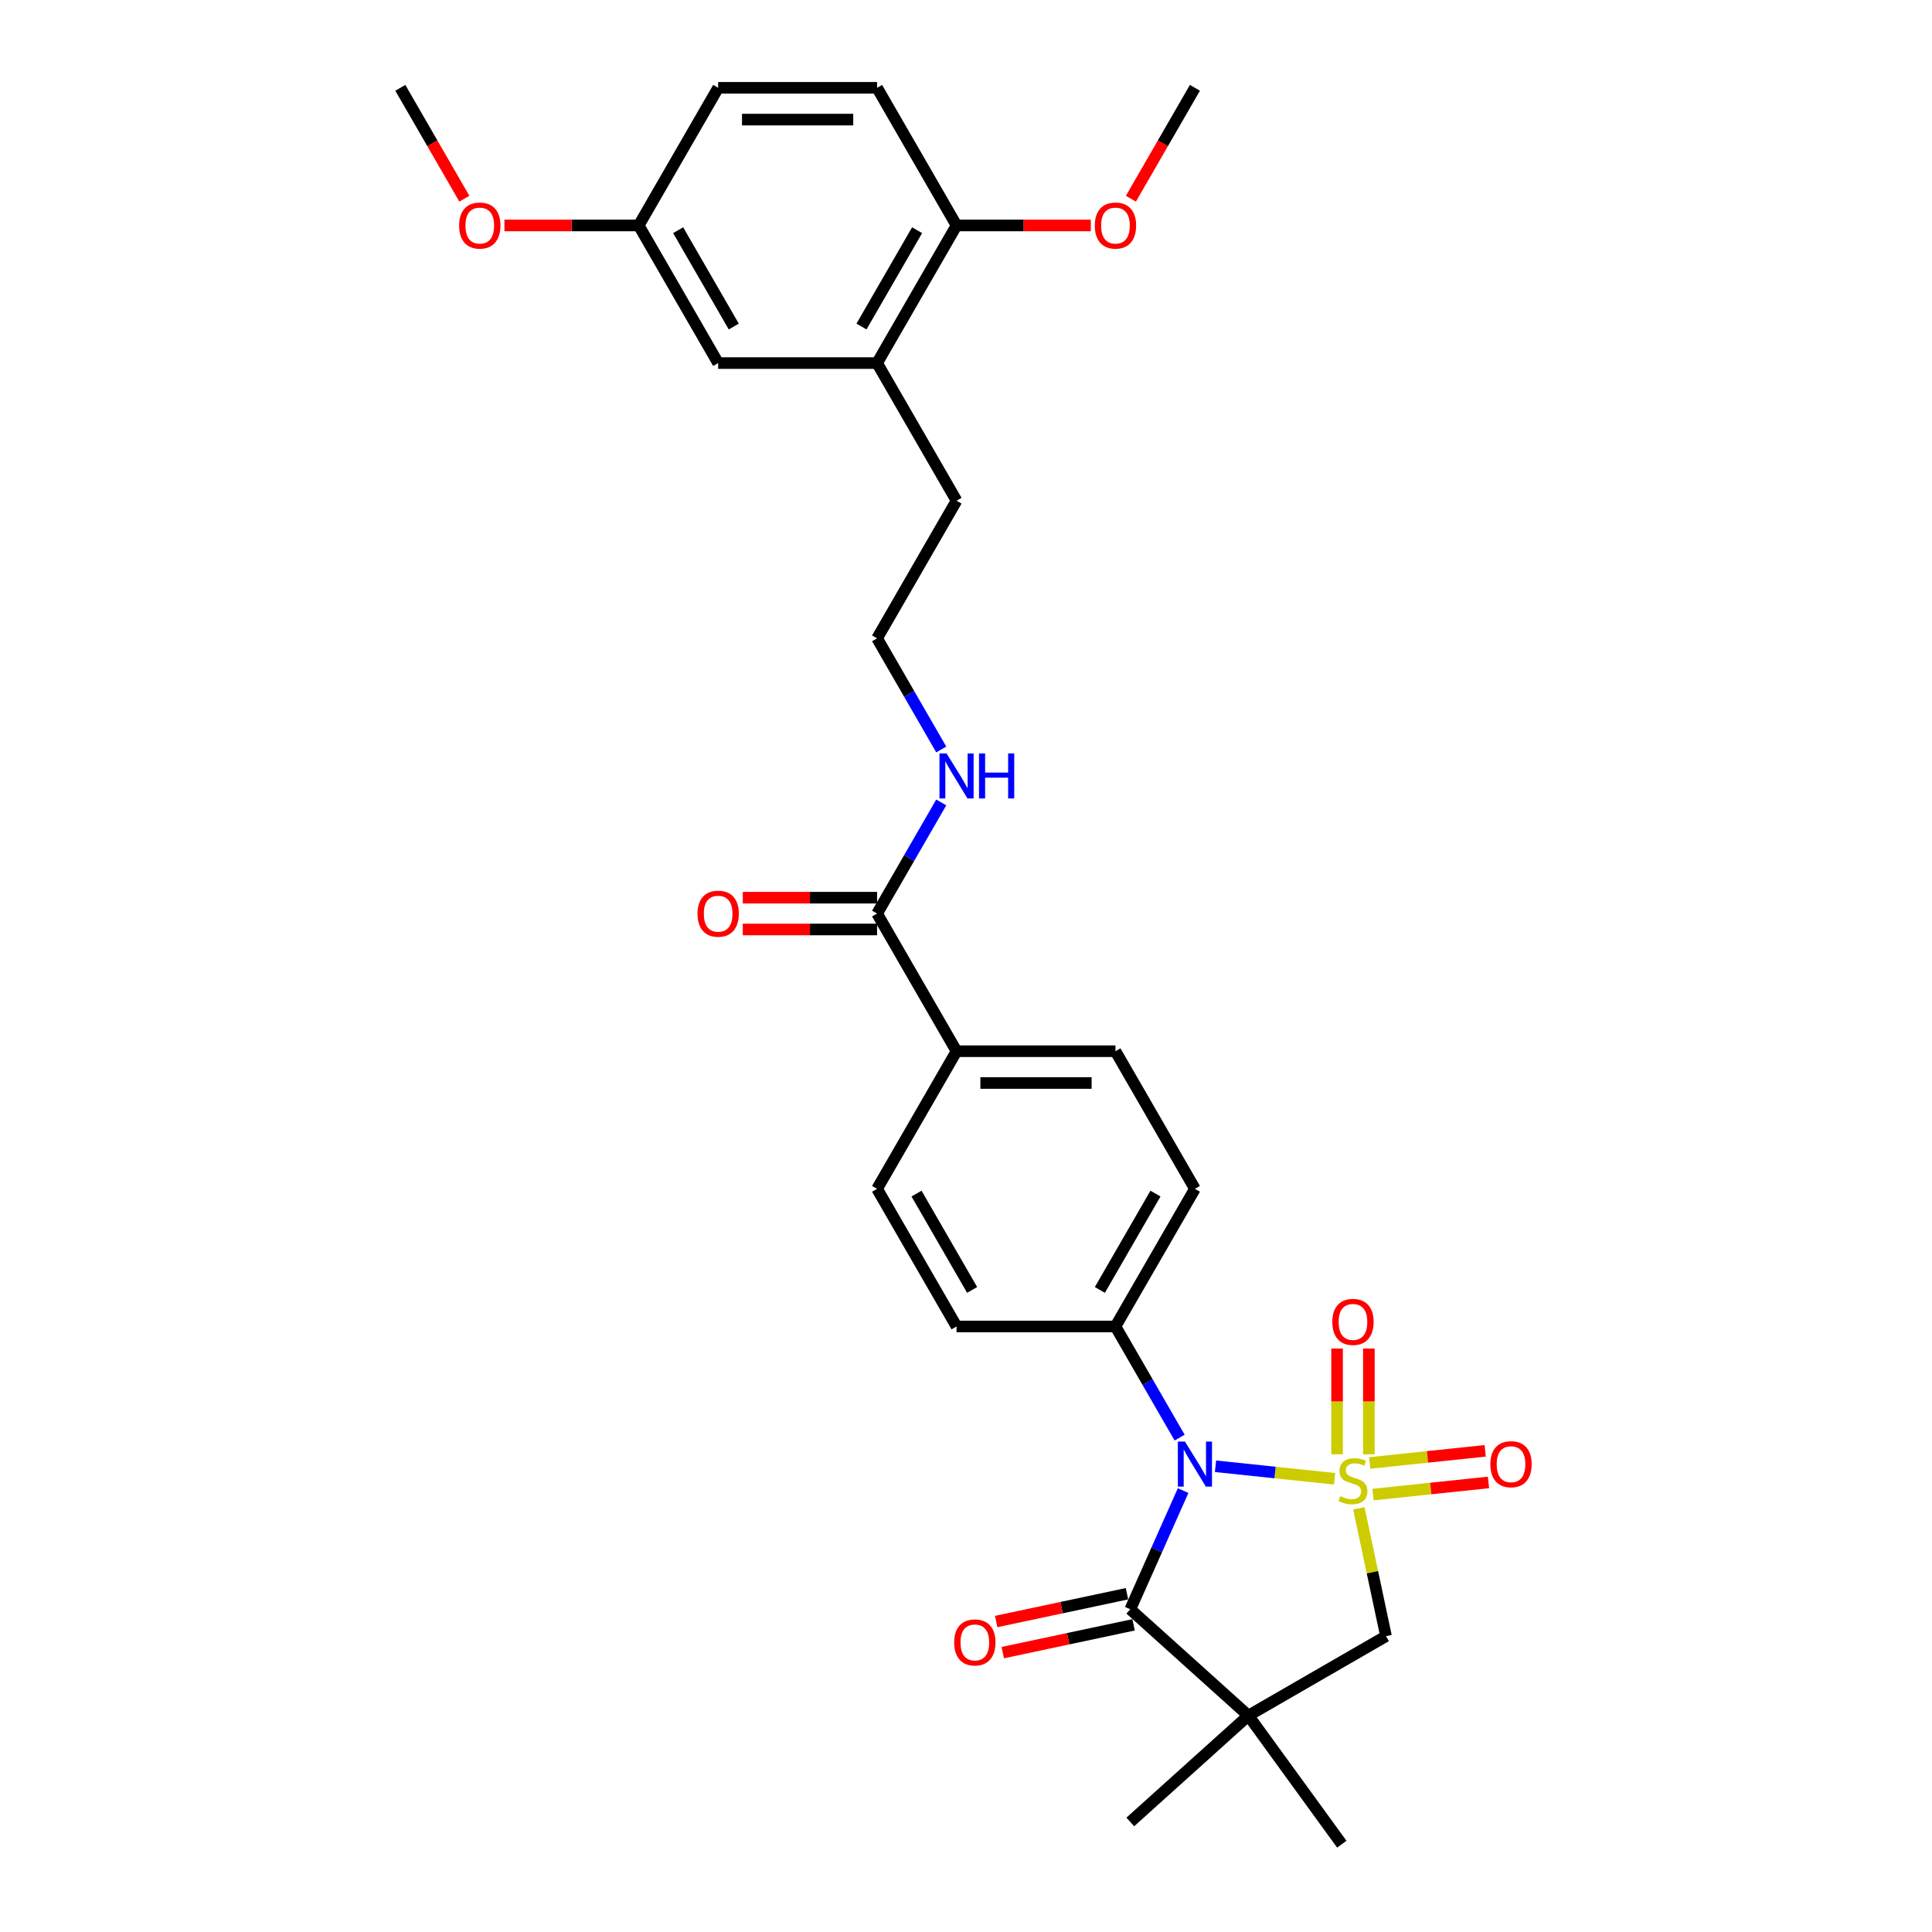 <?xml version='1.0' encoding='iso-8859-1'?>
<svg version='1.1' baseProfile='full'
              xmlns='http://www.w3.org/2000/svg'
                      xmlns:rdkit='http://www.rdkit.org/xml'
                      xmlns:xlink='http://www.w3.org/1999/xlink'
                  xml:space='preserve'
width='1000px' height='1000px' viewBox='0 0 1000 1000'>
<!-- END OF HEADER -->
<rect style='opacity:1.0;fill:#FFFFFF;stroke:none' width='1000' height='1000' x='0' y='0'> </rect>
<path class='bond-0' d='M 690.769,765.411 L 659.954,762.172' style='fill:none;fill-rule:evenodd;stroke:#CCCC00;stroke-width:6px;stroke-linecap:butt;stroke-linejoin:miter;stroke-opacity:1' />
<path class='bond-0' d='M 659.954,762.172 L 629.139,758.933' style='fill:none;fill-rule:evenodd;stroke:#0000FF;stroke-width:6px;stroke-linecap:butt;stroke-linejoin:miter;stroke-opacity:1' />
<path class='bond-3' d='M 703.333,780.708 L 710.364,813.789' style='fill:none;fill-rule:evenodd;stroke:#CCCC00;stroke-width:6px;stroke-linecap:butt;stroke-linejoin:miter;stroke-opacity:1' />
<path class='bond-3' d='M 710.364,813.789 L 717.396,846.871' style='fill:none;fill-rule:evenodd;stroke:#000000;stroke-width:6px;stroke-linecap:butt;stroke-linejoin:miter;stroke-opacity:1' />
<path class='bond-4' d='M 708.519,752.741 L 708.519,725.376' style='fill:none;fill-rule:evenodd;stroke:#CCCC00;stroke-width:6px;stroke-linecap:butt;stroke-linejoin:miter;stroke-opacity:1' />
<path class='bond-4' d='M 708.519,725.376 L 708.519,698.012' style='fill:none;fill-rule:evenodd;stroke:#FF0000;stroke-width:6px;stroke-linecap:butt;stroke-linejoin:miter;stroke-opacity:1' />
<path class='bond-4' d='M 692.068,752.741 L 692.068,725.376' style='fill:none;fill-rule:evenodd;stroke:#CCCC00;stroke-width:6px;stroke-linecap:butt;stroke-linejoin:miter;stroke-opacity:1' />
<path class='bond-4' d='M 692.068,725.376 L 692.068,698.012' style='fill:none;fill-rule:evenodd;stroke:#FF0000;stroke-width:6px;stroke-linecap:butt;stroke-linejoin:miter;stroke-opacity:1' />
<path class='bond-5' d='M 710.679,773.591 L 740.564,770.45' style='fill:none;fill-rule:evenodd;stroke:#CCCC00;stroke-width:6px;stroke-linecap:butt;stroke-linejoin:miter;stroke-opacity:1' />
<path class='bond-5' d='M 740.564,770.45 L 770.449,767.309' style='fill:none;fill-rule:evenodd;stroke:#FF0000;stroke-width:6px;stroke-linecap:butt;stroke-linejoin:miter;stroke-opacity:1' />
<path class='bond-5' d='M 708.959,757.23 L 738.844,754.089' style='fill:none;fill-rule:evenodd;stroke:#CCCC00;stroke-width:6px;stroke-linecap:butt;stroke-linejoin:miter;stroke-opacity:1' />
<path class='bond-5' d='M 738.844,754.089 L 768.729,750.948' style='fill:none;fill-rule:evenodd;stroke:#FF0000;stroke-width:6px;stroke-linecap:butt;stroke-linejoin:miter;stroke-opacity:1' />
<path class='bond-1' d='M 612.387,771.518 L 598.709,802.238' style='fill:none;fill-rule:evenodd;stroke:#0000FF;stroke-width:6px;stroke-linecap:butt;stroke-linejoin:miter;stroke-opacity:1' />
<path class='bond-1' d='M 598.709,802.238 L 585.032,832.959' style='fill:none;fill-rule:evenodd;stroke:#000000;stroke-width:6px;stroke-linecap:butt;stroke-linejoin:miter;stroke-opacity:1' />
<path class='bond-6' d='M 610.576,744.11 L 593.968,715.344' style='fill:none;fill-rule:evenodd;stroke:#0000FF;stroke-width:6px;stroke-linecap:butt;stroke-linejoin:miter;stroke-opacity:1' />
<path class='bond-6' d='M 593.968,715.344 L 577.36,686.578' style='fill:none;fill-rule:evenodd;stroke:#000000;stroke-width:6px;stroke-linecap:butt;stroke-linejoin:miter;stroke-opacity:1' />
<path class='bond-8' d='M 583.321,824.913 L 549.467,832.109' style='fill:none;fill-rule:evenodd;stroke:#000000;stroke-width:6px;stroke-linecap:butt;stroke-linejoin:miter;stroke-opacity:1' />
<path class='bond-8' d='M 549.467,832.109 L 515.612,839.305' style='fill:none;fill-rule:evenodd;stroke:#FF0000;stroke-width:6px;stroke-linecap:butt;stroke-linejoin:miter;stroke-opacity:1' />
<path class='bond-8' d='M 586.742,841.005 L 552.887,848.201' style='fill:none;fill-rule:evenodd;stroke:#000000;stroke-width:6px;stroke-linecap:butt;stroke-linejoin:miter;stroke-opacity:1' />
<path class='bond-8' d='M 552.887,848.201 L 519.033,855.397' style='fill:none;fill-rule:evenodd;stroke:#FF0000;stroke-width:6px;stroke-linecap:butt;stroke-linejoin:miter;stroke-opacity:1' />
<path class='bond-30' d='M 585.032,832.959 L 646.16,887.999' style='fill:none;fill-rule:evenodd;stroke:#000000;stroke-width:6px;stroke-linecap:butt;stroke-linejoin:miter;stroke-opacity:1' />
<path class='bond-2' d='M 646.16,887.999 L 717.396,846.871' style='fill:none;fill-rule:evenodd;stroke:#000000;stroke-width:6px;stroke-linecap:butt;stroke-linejoin:miter;stroke-opacity:1' />
<path class='bond-21' d='M 646.16,887.999 L 694.509,954.545' style='fill:none;fill-rule:evenodd;stroke:#000000;stroke-width:6px;stroke-linecap:butt;stroke-linejoin:miter;stroke-opacity:1' />
<path class='bond-22' d='M 646.16,887.999 L 585.032,943.039' style='fill:none;fill-rule:evenodd;stroke:#000000;stroke-width:6px;stroke-linecap:butt;stroke-linejoin:miter;stroke-opacity:1' />
<path class='bond-14' d='M 577.36,686.578 L 618.488,615.342' style='fill:none;fill-rule:evenodd;stroke:#000000;stroke-width:6px;stroke-linecap:butt;stroke-linejoin:miter;stroke-opacity:1' />
<path class='bond-14' d='M 569.282,667.667 L 598.072,617.802' style='fill:none;fill-rule:evenodd;stroke:#000000;stroke-width:6px;stroke-linecap:butt;stroke-linejoin:miter;stroke-opacity:1' />
<path class='bond-15' d='M 577.36,686.578 L 495.104,686.578' style='fill:none;fill-rule:evenodd;stroke:#000000;stroke-width:6px;stroke-linecap:butt;stroke-linejoin:miter;stroke-opacity:1' />
<path class='bond-7' d='M 453.976,472.87 L 495.104,544.106' style='fill:none;fill-rule:evenodd;stroke:#000000;stroke-width:6px;stroke-linecap:butt;stroke-linejoin:miter;stroke-opacity:1' />
<path class='bond-13' d='M 453.976,464.645 L 419.223,464.645' style='fill:none;fill-rule:evenodd;stroke:#000000;stroke-width:6px;stroke-linecap:butt;stroke-linejoin:miter;stroke-opacity:1' />
<path class='bond-13' d='M 419.223,464.645 L 384.469,464.645' style='fill:none;fill-rule:evenodd;stroke:#FF0000;stroke-width:6px;stroke-linecap:butt;stroke-linejoin:miter;stroke-opacity:1' />
<path class='bond-13' d='M 453.976,481.096 L 419.223,481.096' style='fill:none;fill-rule:evenodd;stroke:#000000;stroke-width:6px;stroke-linecap:butt;stroke-linejoin:miter;stroke-opacity:1' />
<path class='bond-13' d='M 419.223,481.096 L 384.469,481.096' style='fill:none;fill-rule:evenodd;stroke:#FF0000;stroke-width:6px;stroke-linecap:butt;stroke-linejoin:miter;stroke-opacity:1' />
<path class='bond-18' d='M 453.976,472.87 L 470.584,444.104' style='fill:none;fill-rule:evenodd;stroke:#000000;stroke-width:6px;stroke-linecap:butt;stroke-linejoin:miter;stroke-opacity:1' />
<path class='bond-18' d='M 470.584,444.104 L 487.192,415.338' style='fill:none;fill-rule:evenodd;stroke:#0000FF;stroke-width:6px;stroke-linecap:butt;stroke-linejoin:miter;stroke-opacity:1' />
<path class='bond-9' d='M 453.976,187.926 L 495.104,259.162' style='fill:none;fill-rule:evenodd;stroke:#000000;stroke-width:6px;stroke-linecap:butt;stroke-linejoin:miter;stroke-opacity:1' />
<path class='bond-11' d='M 453.976,187.926 L 495.104,116.69' style='fill:none;fill-rule:evenodd;stroke:#000000;stroke-width:6px;stroke-linecap:butt;stroke-linejoin:miter;stroke-opacity:1' />
<path class='bond-11' d='M 445.898,169.015 L 474.688,119.15' style='fill:none;fill-rule:evenodd;stroke:#000000;stroke-width:6px;stroke-linecap:butt;stroke-linejoin:miter;stroke-opacity:1' />
<path class='bond-12' d='M 453.976,187.926 L 371.72,187.926' style='fill:none;fill-rule:evenodd;stroke:#000000;stroke-width:6px;stroke-linecap:butt;stroke-linejoin:miter;stroke-opacity:1' />
<path class='bond-10' d='M 495.104,544.106 L 453.976,615.342' style='fill:none;fill-rule:evenodd;stroke:#000000;stroke-width:6px;stroke-linecap:butt;stroke-linejoin:miter;stroke-opacity:1' />
<path class='bond-31' d='M 495.104,544.106 L 577.36,544.106' style='fill:none;fill-rule:evenodd;stroke:#000000;stroke-width:6px;stroke-linecap:butt;stroke-linejoin:miter;stroke-opacity:1' />
<path class='bond-31' d='M 507.442,560.557 L 565.022,560.557' style='fill:none;fill-rule:evenodd;stroke:#000000;stroke-width:6px;stroke-linecap:butt;stroke-linejoin:miter;stroke-opacity:1' />
<path class='bond-19' d='M 495.104,116.69 L 453.976,45.455' style='fill:none;fill-rule:evenodd;stroke:#000000;stroke-width:6px;stroke-linecap:butt;stroke-linejoin:miter;stroke-opacity:1' />
<path class='bond-24' d='M 495.104,116.69 L 529.857,116.69' style='fill:none;fill-rule:evenodd;stroke:#000000;stroke-width:6px;stroke-linecap:butt;stroke-linejoin:miter;stroke-opacity:1' />
<path class='bond-24' d='M 529.857,116.69 L 564.61,116.69' style='fill:none;fill-rule:evenodd;stroke:#FF0000;stroke-width:6px;stroke-linecap:butt;stroke-linejoin:miter;stroke-opacity:1' />
<path class='bond-20' d='M 371.72,187.926 L 330.592,116.69' style='fill:none;fill-rule:evenodd;stroke:#000000;stroke-width:6px;stroke-linecap:butt;stroke-linejoin:miter;stroke-opacity:1' />
<path class='bond-20' d='M 379.798,169.015 L 351.008,119.15' style='fill:none;fill-rule:evenodd;stroke:#000000;stroke-width:6px;stroke-linecap:butt;stroke-linejoin:miter;stroke-opacity:1' />
<path class='bond-16' d='M 618.488,615.342 L 577.36,544.106' style='fill:none;fill-rule:evenodd;stroke:#000000;stroke-width:6px;stroke-linecap:butt;stroke-linejoin:miter;stroke-opacity:1' />
<path class='bond-17' d='M 495.104,686.578 L 453.976,615.342' style='fill:none;fill-rule:evenodd;stroke:#000000;stroke-width:6px;stroke-linecap:butt;stroke-linejoin:miter;stroke-opacity:1' />
<path class='bond-17' d='M 503.182,667.667 L 474.392,617.802' style='fill:none;fill-rule:evenodd;stroke:#000000;stroke-width:6px;stroke-linecap:butt;stroke-linejoin:miter;stroke-opacity:1' />
<path class='bond-25' d='M 487.192,387.93 L 470.584,359.164' style='fill:none;fill-rule:evenodd;stroke:#0000FF;stroke-width:6px;stroke-linecap:butt;stroke-linejoin:miter;stroke-opacity:1' />
<path class='bond-25' d='M 470.584,359.164 L 453.976,330.398' style='fill:none;fill-rule:evenodd;stroke:#000000;stroke-width:6px;stroke-linecap:butt;stroke-linejoin:miter;stroke-opacity:1' />
<path class='bond-32' d='M 453.976,45.455 L 371.72,45.455' style='fill:none;fill-rule:evenodd;stroke:#000000;stroke-width:6px;stroke-linecap:butt;stroke-linejoin:miter;stroke-opacity:1' />
<path class='bond-32' d='M 441.637,61.906 L 384.058,61.906' style='fill:none;fill-rule:evenodd;stroke:#000000;stroke-width:6px;stroke-linecap:butt;stroke-linejoin:miter;stroke-opacity:1' />
<path class='bond-23' d='M 330.592,116.69 L 371.72,45.455' style='fill:none;fill-rule:evenodd;stroke:#000000;stroke-width:6px;stroke-linecap:butt;stroke-linejoin:miter;stroke-opacity:1' />
<path class='bond-26' d='M 330.592,116.69 L 295.838,116.69' style='fill:none;fill-rule:evenodd;stroke:#000000;stroke-width:6px;stroke-linecap:butt;stroke-linejoin:miter;stroke-opacity:1' />
<path class='bond-26' d='M 295.838,116.69 L 261.085,116.69' style='fill:none;fill-rule:evenodd;stroke:#FF0000;stroke-width:6px;stroke-linecap:butt;stroke-linejoin:miter;stroke-opacity:1' />
<path class='bond-28' d='M 585.348,102.855 L 601.918,74.155' style='fill:none;fill-rule:evenodd;stroke:#FF0000;stroke-width:6px;stroke-linecap:butt;stroke-linejoin:miter;stroke-opacity:1' />
<path class='bond-28' d='M 601.918,74.155 L 618.488,45.455' style='fill:none;fill-rule:evenodd;stroke:#000000;stroke-width:6px;stroke-linecap:butt;stroke-linejoin:miter;stroke-opacity:1' />
<path class='bond-27' d='M 453.976,330.398 L 495.104,259.162' style='fill:none;fill-rule:evenodd;stroke:#000000;stroke-width:6px;stroke-linecap:butt;stroke-linejoin:miter;stroke-opacity:1' />
<path class='bond-29' d='M 240.348,102.855 L 223.777,74.155' style='fill:none;fill-rule:evenodd;stroke:#FF0000;stroke-width:6px;stroke-linecap:butt;stroke-linejoin:miter;stroke-opacity:1' />
<path class='bond-29' d='M 223.777,74.155 L 207.207,45.455' style='fill:none;fill-rule:evenodd;stroke:#000000;stroke-width:6px;stroke-linecap:butt;stroke-linejoin:miter;stroke-opacity:1' />
<path  class='atom-0' d='M 693.713 774.407
Q 693.977 774.506, 695.062 774.967
Q 696.148 775.427, 697.333 775.723
Q 698.55 775.987, 699.734 775.987
Q 701.939 775.987, 703.222 774.934
Q 704.505 773.848, 704.505 771.973
Q 704.505 770.689, 703.847 769.9
Q 703.222 769.11, 702.235 768.682
Q 701.248 768.255, 699.603 767.761
Q 697.53 767.136, 696.28 766.544
Q 695.062 765.951, 694.174 764.701
Q 693.318 763.451, 693.318 761.345
Q 693.318 758.417, 695.293 756.607
Q 697.3 754.797, 701.248 754.797
Q 703.946 754.797, 707.006 756.081
L 706.249 758.614
Q 703.452 757.463, 701.347 757.463
Q 699.076 757.463, 697.826 758.417
Q 696.576 759.338, 696.609 760.95
Q 696.609 762.201, 697.234 762.957
Q 697.892 763.714, 698.813 764.142
Q 699.767 764.57, 701.347 765.063
Q 703.452 765.721, 704.703 766.379
Q 705.953 767.037, 706.841 768.386
Q 707.763 769.702, 707.763 771.973
Q 707.763 775.197, 705.591 776.941
Q 703.452 778.652, 699.866 778.652
Q 697.793 778.652, 696.214 778.191
Q 694.667 777.763, 692.825 777.007
L 693.713 774.407
' fill='#CCCC00'/>
<path  class='atom-1' d='M 613.339 746.166
L 620.972 758.505
Q 621.729 759.722, 622.947 761.927
Q 624.164 764.131, 624.23 764.263
L 624.23 746.166
L 627.323 746.166
L 627.323 769.461
L 624.131 769.461
L 615.938 755.971
Q 614.984 754.392, 613.964 752.582
Q 612.977 750.773, 612.681 750.213
L 612.681 769.461
L 609.654 769.461
L 609.654 746.166
L 613.339 746.166
' fill='#0000FF'/>
<path  class='atom-5' d='M 689.6 684.222
Q 689.6 678.628, 692.364 675.503
Q 695.128 672.377, 700.294 672.377
Q 705.459 672.377, 708.223 675.503
Q 710.987 678.628, 710.987 684.222
Q 710.987 689.881, 708.19 693.105
Q 705.394 696.297, 700.294 696.297
Q 695.161 696.297, 692.364 693.105
Q 689.6 689.914, 689.6 684.222
M 700.294 693.665
Q 703.847 693.665, 705.756 691.296
Q 707.697 688.894, 707.697 684.222
Q 707.697 679.648, 705.756 677.345
Q 703.847 675.009, 700.294 675.009
Q 696.74 675.009, 694.799 677.312
Q 692.891 679.615, 692.891 684.222
Q 692.891 688.927, 694.799 691.296
Q 696.74 693.665, 700.294 693.665
' fill='#FF0000'/>
<path  class='atom-6' d='M 771.406 757.88
Q 771.406 752.286, 774.17 749.161
Q 776.934 746.035, 782.099 746.035
Q 787.265 746.035, 790.029 749.161
Q 792.793 752.286, 792.793 757.88
Q 792.793 763.539, 789.996 766.763
Q 787.199 769.955, 782.099 769.955
Q 776.967 769.955, 774.17 766.763
Q 771.406 763.572, 771.406 757.88
M 782.099 767.323
Q 785.653 767.323, 787.561 764.954
Q 789.502 762.552, 789.502 757.88
Q 789.502 753.306, 787.561 751.003
Q 785.653 748.667, 782.099 748.667
Q 778.546 748.667, 776.605 750.97
Q 774.696 753.273, 774.696 757.88
Q 774.696 762.585, 776.605 764.954
Q 778.546 767.323, 782.099 767.323
' fill='#FF0000'/>
<path  class='atom-9' d='M 493.88 850.127
Q 493.88 844.533, 496.643 841.407
Q 499.407 838.282, 504.573 838.282
Q 509.739 838.282, 512.502 841.407
Q 515.266 844.533, 515.266 850.127
Q 515.266 855.786, 512.47 859.01
Q 509.673 862.202, 504.573 862.202
Q 499.44 862.202, 496.643 859.01
Q 493.88 855.819, 493.88 850.127
M 504.573 859.57
Q 508.126 859.57, 510.035 857.201
Q 511.976 854.799, 511.976 850.127
Q 511.976 845.553, 510.035 843.25
Q 508.126 840.914, 504.573 840.914
Q 501.019 840.914, 499.078 843.217
Q 497.17 845.52, 497.17 850.127
Q 497.17 854.832, 499.078 857.201
Q 501.019 859.57, 504.573 859.57
' fill='#FF0000'/>
<path  class='atom-14' d='M 361.026 472.936
Q 361.026 467.343, 363.79 464.217
Q 366.554 461.091, 371.72 461.091
Q 376.885 461.091, 379.649 464.217
Q 382.413 467.343, 382.413 472.936
Q 382.413 478.595, 379.616 481.82
Q 376.82 485.011, 371.72 485.011
Q 366.587 485.011, 363.79 481.82
Q 361.026 478.628, 361.026 472.936
M 371.72 482.379
Q 375.273 482.379, 377.182 480.01
Q 379.123 477.608, 379.123 472.936
Q 379.123 468.363, 377.182 466.059
Q 375.273 463.723, 371.72 463.723
Q 368.166 463.723, 366.225 466.026
Q 364.317 468.33, 364.317 472.936
Q 364.317 477.641, 366.225 480.01
Q 368.166 482.379, 371.72 482.379
' fill='#FF0000'/>
<path  class='atom-19' d='M 489.955 389.987
L 497.588 402.325
Q 498.345 403.543, 499.562 405.747
Q 500.78 407.952, 500.845 408.083
L 500.845 389.987
L 503.938 389.987
L 503.938 413.282
L 500.747 413.282
L 492.554 399.792
Q 491.6 398.212, 490.58 396.403
Q 489.593 394.593, 489.297 394.034
L 489.297 413.282
L 486.27 413.282
L 486.27 389.987
L 489.955 389.987
' fill='#0000FF'/>
<path  class='atom-19' d='M 506.735 389.987
L 509.894 389.987
L 509.894 399.89
L 521.804 399.89
L 521.804 389.987
L 524.963 389.987
L 524.963 413.282
L 521.804 413.282
L 521.804 402.523
L 509.894 402.523
L 509.894 413.282
L 506.735 413.282
L 506.735 389.987
' fill='#0000FF'/>
<path  class='atom-25' d='M 566.667 116.756
Q 566.667 111.163, 569.431 108.037
Q 572.194 104.911, 577.36 104.911
Q 582.526 104.911, 585.29 108.037
Q 588.053 111.163, 588.053 116.756
Q 588.053 122.416, 585.257 125.64
Q 582.46 128.831, 577.36 128.831
Q 572.227 128.831, 569.431 125.64
Q 566.667 122.448, 566.667 116.756
M 577.36 126.199
Q 580.914 126.199, 582.822 123.83
Q 584.763 121.428, 584.763 116.756
Q 584.763 112.183, 582.822 109.88
Q 580.914 107.544, 577.36 107.544
Q 573.807 107.544, 571.865 109.847
Q 569.957 112.15, 569.957 116.756
Q 569.957 121.461, 571.865 123.83
Q 573.807 126.199, 577.36 126.199
' fill='#FF0000'/>
<path  class='atom-27' d='M 237.642 116.756
Q 237.642 111.163, 240.406 108.037
Q 243.17 104.911, 248.335 104.911
Q 253.501 104.911, 256.265 108.037
Q 259.029 111.163, 259.029 116.756
Q 259.029 122.416, 256.232 125.64
Q 253.435 128.831, 248.335 128.831
Q 243.203 128.831, 240.406 125.64
Q 237.642 122.448, 237.642 116.756
M 248.335 126.199
Q 251.889 126.199, 253.797 123.83
Q 255.738 121.428, 255.738 116.756
Q 255.738 112.183, 253.797 109.88
Q 251.889 107.544, 248.335 107.544
Q 244.782 107.544, 242.841 109.847
Q 240.932 112.15, 240.932 116.756
Q 240.932 121.461, 242.841 123.83
Q 244.782 126.199, 248.335 126.199
' fill='#FF0000'/>
</svg>

